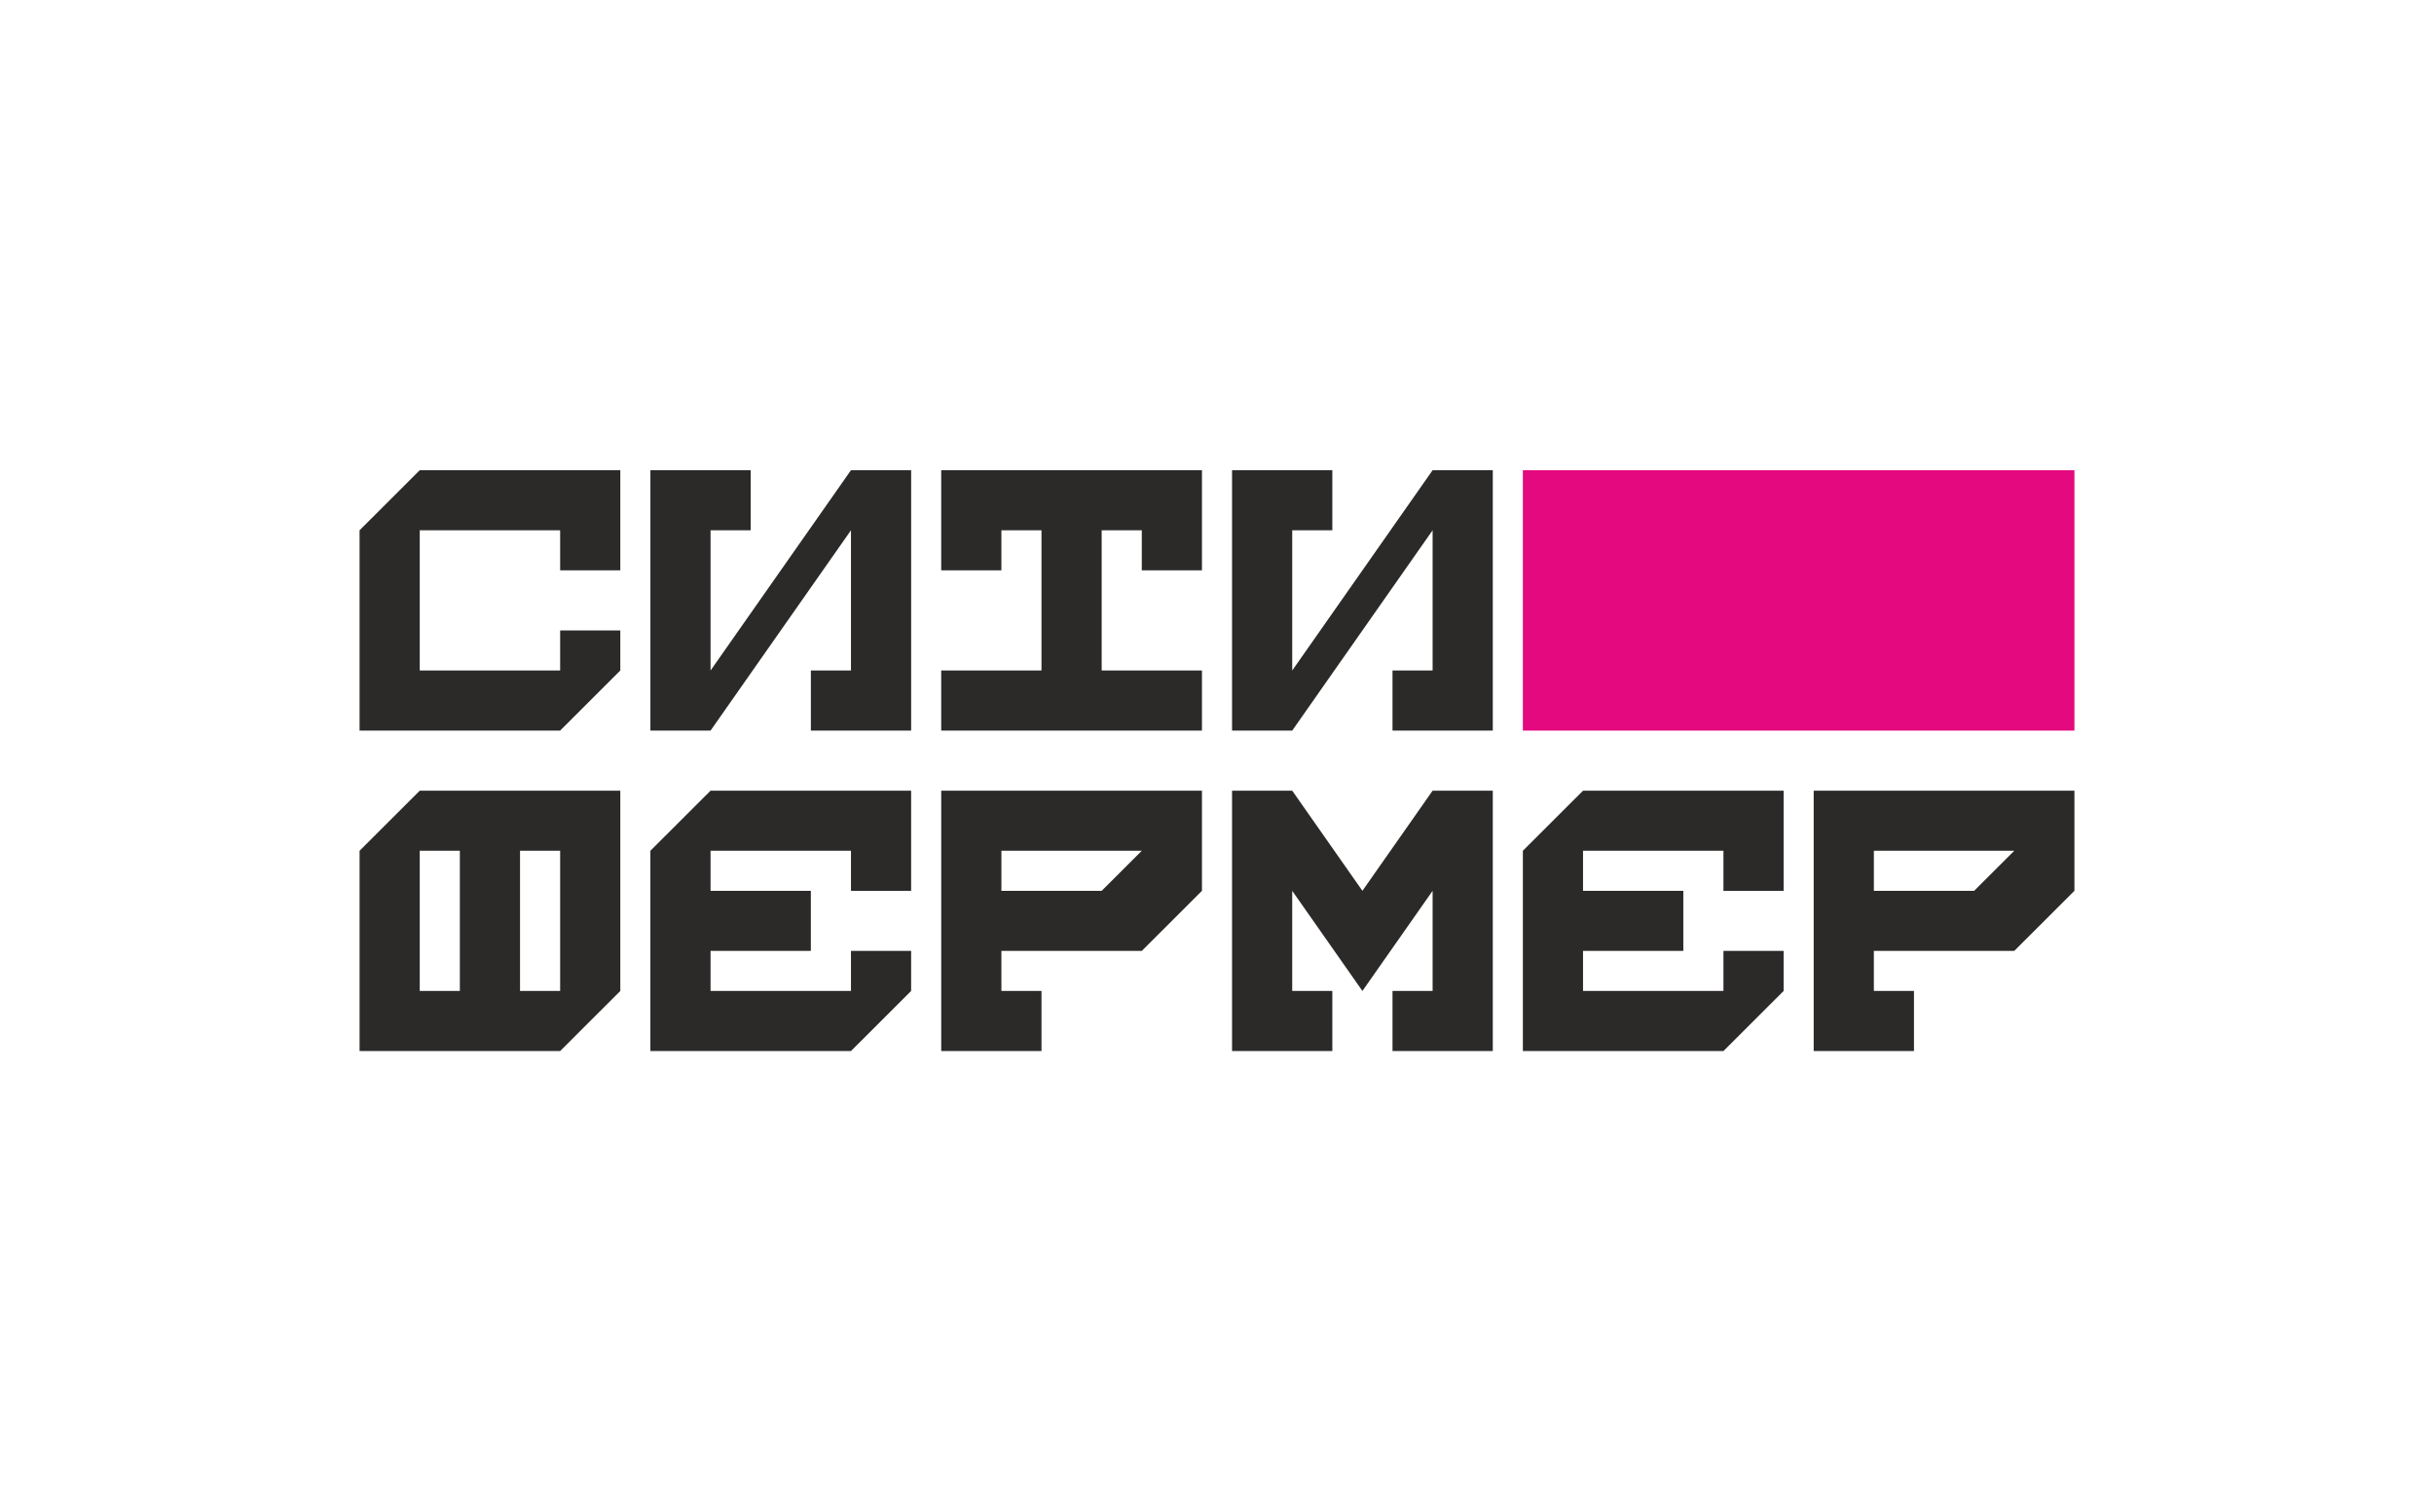 <?xml version="1.0" encoding="UTF-8"?>
<svg xmlns="http://www.w3.org/2000/svg" width="264" height="164" viewBox="0 0 264 164" fill="none">
  <g clip-path="url(#clip0_3726_21248)">
    <path fill-rule="evenodd" clip-rule="evenodd" d="M39 57.517V79.242H60.755L67.281 72.724V68.38H60.755V72.724C55.678 72.724 50.603 72.724 45.527 72.724C45.527 67.655 45.527 62.586 45.527 57.517C50.603 57.517 55.679 57.517 60.755 57.517V61.862H67.281V51H45.526L39 57.517Z" fill="#2B2A29"></path>
    <path fill-rule="evenodd" clip-rule="evenodd" d="M70.544 79.242H77.07C82.146 72 87.222 64.759 92.299 57.517C92.299 62.586 92.299 67.655 92.299 72.725H87.948V79.242H98.825C98.825 69.828 98.825 60.414 98.825 51H92.299C87.222 58.243 82.22 65.378 77.07 72.725C77.07 67.655 77.07 62.586 77.07 57.517H81.421V51H70.544C70.544 60.414 70.544 69.827 70.544 79.242Z" fill="#2B2A29"></path>
    <path fill-rule="evenodd" clip-rule="evenodd" d="M133.632 79.242H140.159C145.234 72 150.31 64.759 155.386 57.517C155.386 62.586 155.386 67.655 155.386 72.725H151.036V79.242H161.913C161.913 69.828 161.913 60.414 161.913 51H155.386C150.299 58.259 145.307 65.379 140.159 72.725C140.159 67.655 140.159 62.586 140.159 57.517H144.509V51H133.632C133.632 60.414 133.632 69.827 133.632 79.242Z" fill="#2B2A29"></path>
    <path fill-rule="evenodd" clip-rule="evenodd" d="M102.087 61.862H108.614V57.517H112.964C112.964 62.586 112.964 67.655 112.964 72.725H102.087V79.242C111.515 79.242 120.941 79.242 130.368 79.242V72.725H119.491C119.491 67.655 119.491 62.586 119.491 57.517H123.842V61.862H130.368V51C120.942 51 111.515 51 102.087 51V61.862Z" fill="#2B2A29"></path>
    <path fill-rule="evenodd" clip-rule="evenodd" d="M60.755 92.276C60.755 97.345 60.755 102.414 60.755 107.483H56.404C56.404 102.414 56.404 97.345 56.404 92.276H60.755ZM45.527 85.759L39.001 92.276C39.001 99.518 39.001 106.759 39.001 114.001C46.252 114.001 53.503 114.001 60.755 114.001L67.281 107.483C67.281 100.242 67.281 93.001 67.281 85.759H60.755H56.404H45.528H45.527ZM45.527 92.276H49.877C49.877 97.345 49.877 102.414 49.877 107.483H45.527C45.527 102.414 45.527 97.345 45.527 92.276Z" fill="#2B2A29"></path>
    <path fill-rule="evenodd" clip-rule="evenodd" d="M87.947 103.138V96.621H77.07V92.276C82.146 92.276 87.222 92.276 92.298 92.276V96.621H98.824V85.759C91.573 85.759 84.322 85.759 77.07 85.759L70.543 92.276C70.543 99.518 70.543 106.759 70.543 114.001C77.795 114.001 85.046 114.001 92.298 114.001L98.824 107.483V103.139H92.298V107.483C87.222 107.483 82.146 107.483 77.07 107.483V103.139H87.947V103.138Z" fill="#2B2A29"></path>
    <path fill-rule="evenodd" clip-rule="evenodd" d="M182.579 103.138V96.621H171.702V92.276C176.778 92.276 181.854 92.276 186.93 92.276V96.621H193.457V85.759C186.205 85.759 178.954 85.759 171.702 85.759L165.176 92.276C165.176 99.518 165.176 106.759 165.176 114.001C172.428 114.001 179.679 114.001 186.93 114.001L193.457 107.483V103.139H186.93V107.483C181.854 107.483 176.778 107.483 171.702 107.483V103.139H182.579V103.138Z" fill="#2B2A29"></path>
    <path fill-rule="evenodd" clip-rule="evenodd" d="M123.842 92.276L119.492 96.621H108.615V92.276H123.842ZM102.088 85.759C102.088 95.173 102.088 104.586 102.088 114.001H112.965V107.483H108.614V103.139C113.69 103.139 118.766 103.139 123.842 103.139L130.368 96.621V85.76C120.941 85.76 111.514 85.76 102.087 85.76L102.088 85.759Z" fill="#2B2A29"></path>
    <path fill-rule="evenodd" clip-rule="evenodd" d="M218.474 92.276L214.123 96.621H203.246V92.276H218.474ZM196.719 85.759C196.719 95.173 196.719 104.586 196.719 114.001H207.596V107.483H203.245V103.139C208.321 103.139 213.397 103.139 218.473 103.139L224.999 96.621V85.76C215.572 85.76 206.146 85.76 196.718 85.76L196.719 85.759Z" fill="#2B2A29"></path>
    <path fill-rule="evenodd" clip-rule="evenodd" d="M133.632 85.759C133.632 95.173 133.632 104.586 133.632 114.001H144.509V107.483H140.158V96.621C142.696 100.242 145.234 103.863 147.772 107.483C150.31 103.863 152.848 100.242 155.386 96.621V107.483H151.036V114.001H161.913C161.913 104.587 161.913 95.173 161.913 85.759H155.386C152.848 89.38 150.31 93.001 147.772 96.621C145.234 93 142.696 89.379 140.158 85.759H133.632Z" fill="#2B2A29"></path>
    <path d="M225.001 51H165.176V79.242H225.001V51Z" fill="#E5097F"></path>
  </g>
  <defs>
    <clipPath id="clip0_3726_21248">
      <rect width="186" height="63" fill="white" transform="translate(39 51)"></rect>
    </clipPath>
  </defs>
</svg>
